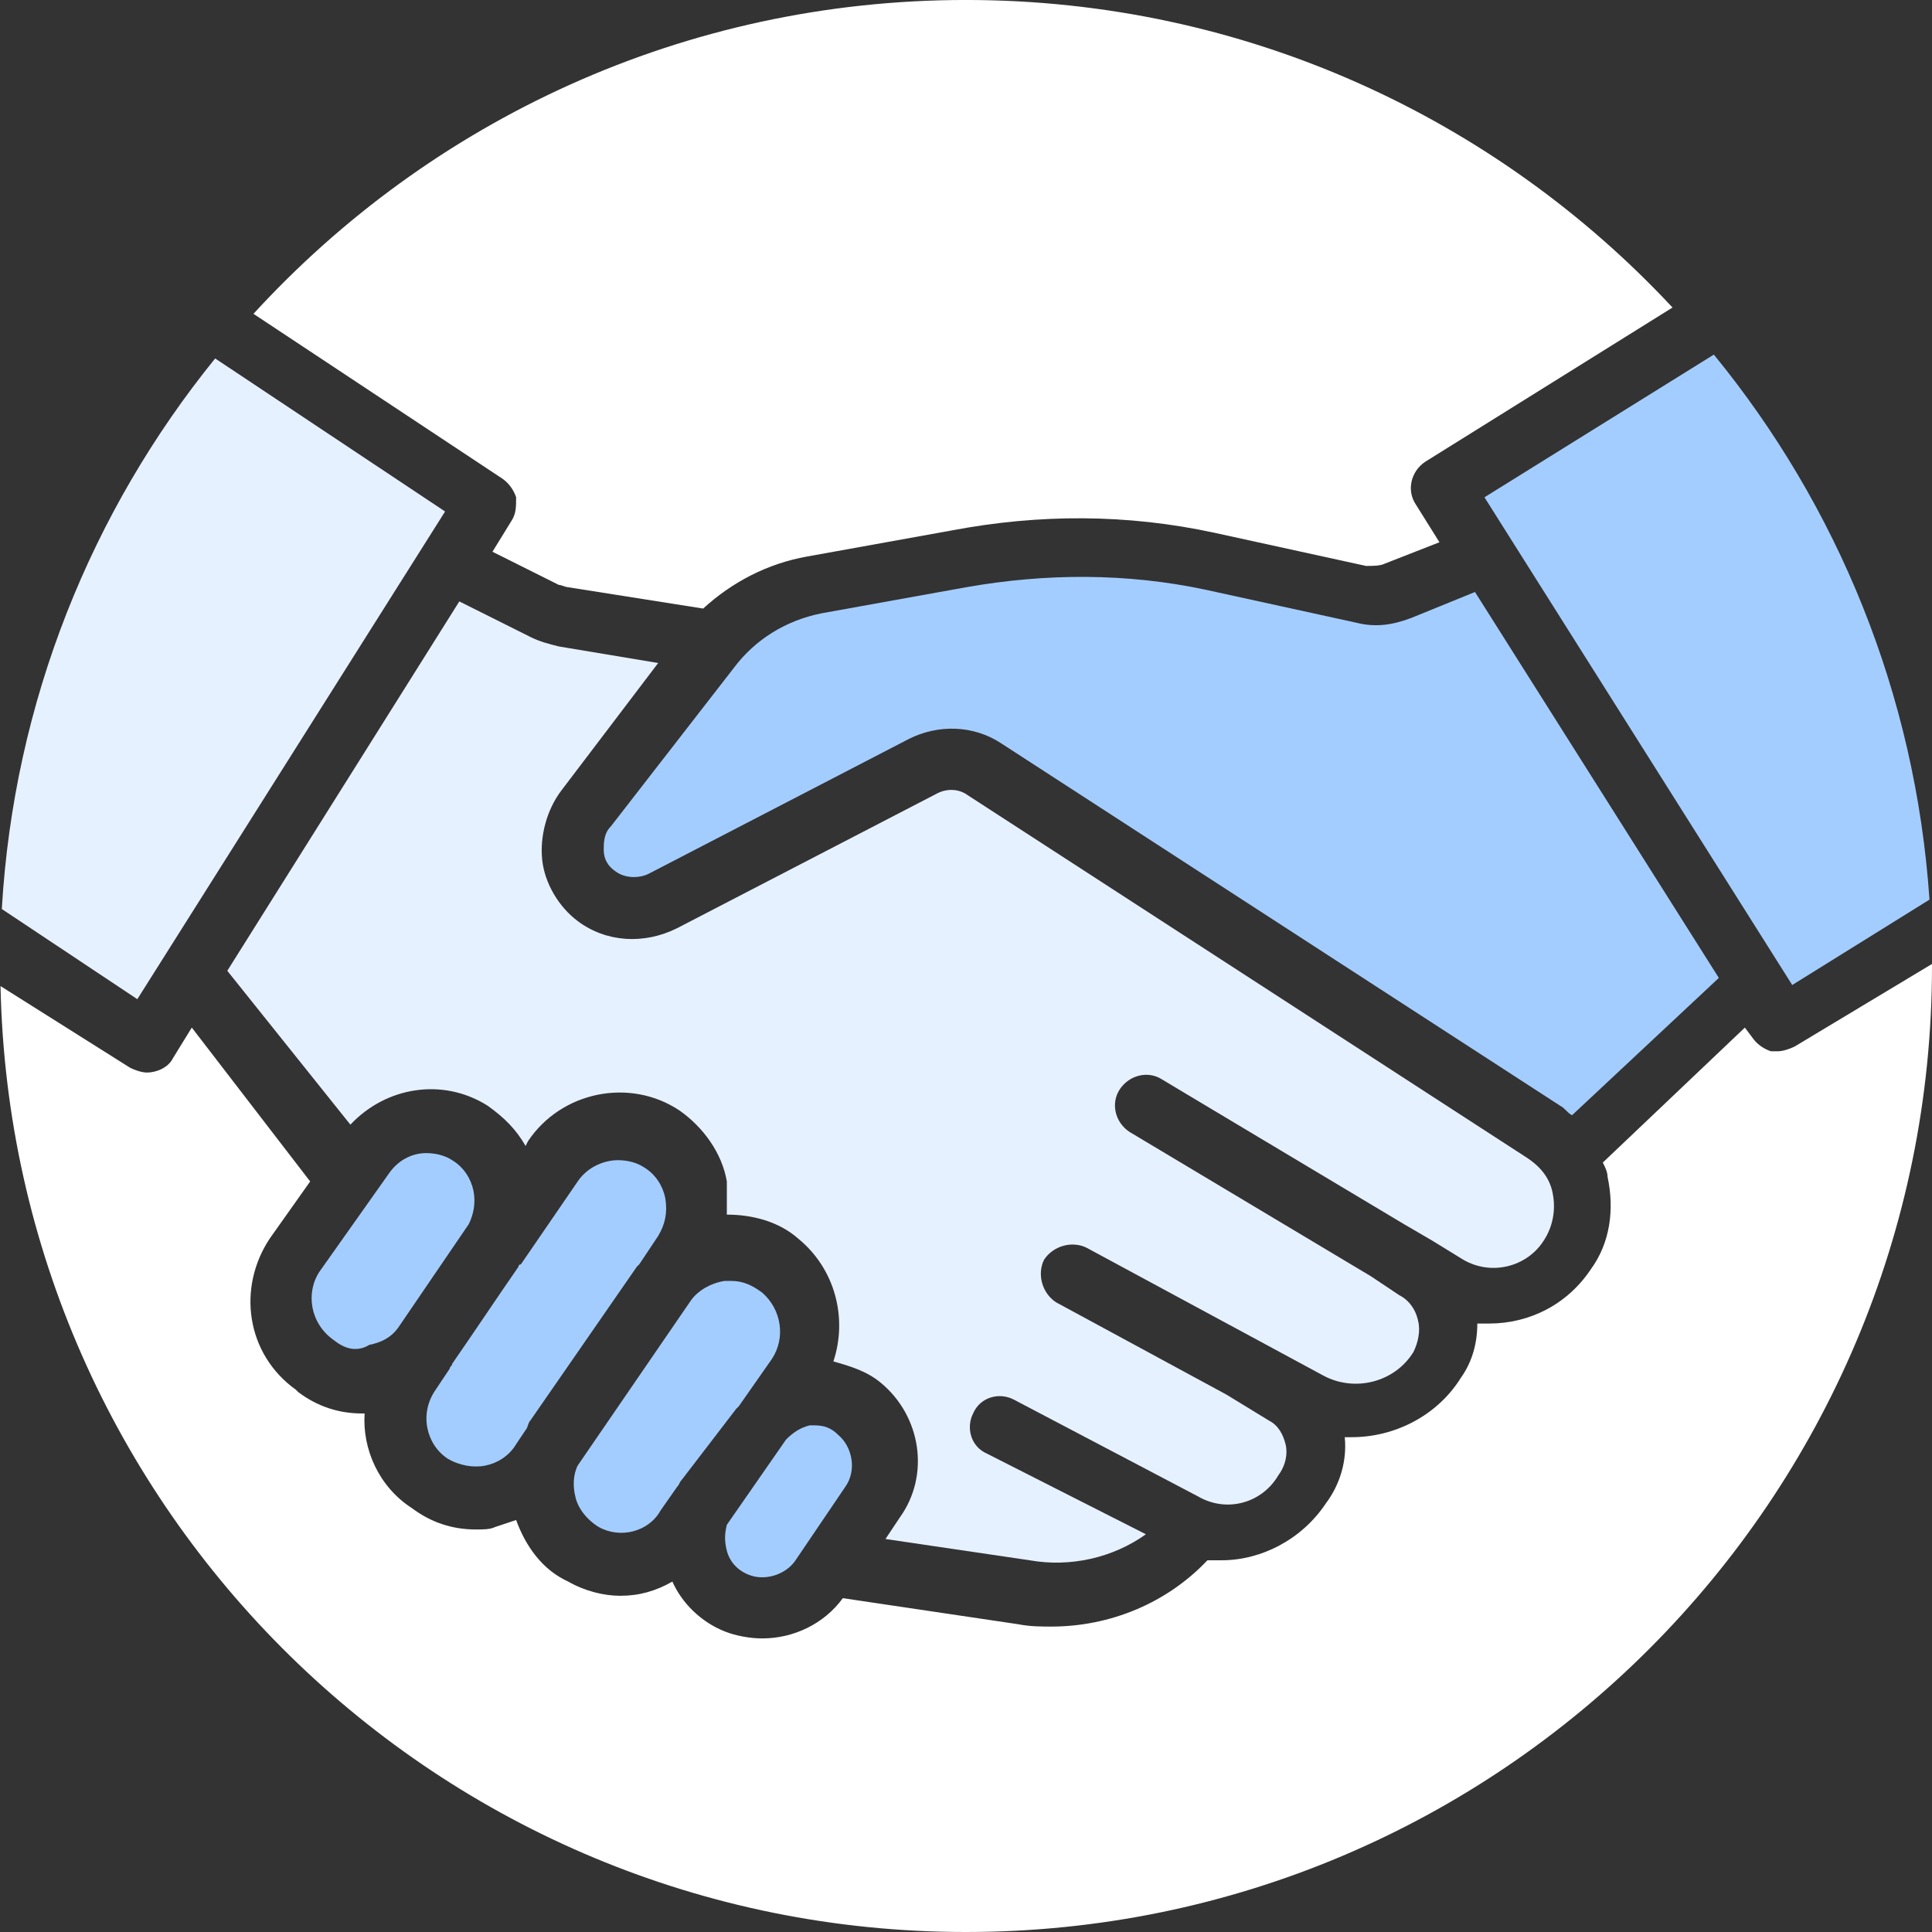 <?xml version="1.0" encoding="utf-8"?>
<!-- Generator: Adobe Illustrator 15.1.0, SVG Export Plug-In . SVG Version: 6.00 Build 0)  -->
<!DOCTYPE svg PUBLIC "-//W3C//DTD SVG 1.1//EN" "http://www.w3.org/Graphics/SVG/1.1/DTD/svg11.dtd">
<svg version="1.1" xmlns="http://www.w3.org/2000/svg" xmlns:xlink="http://www.w3.org/1999/xlink" x="0px" y="0px" width="96px"
	 height="96px" viewBox="0 0 96 96" enable-background="new 0 0 96 96" xml:space="preserve">
<rect x="0" y="0" width="96" height="96" fill="#333333" stroke="none"/>
<g id="Shape_10_copy_1_" enable-background="new    ">
	<g id="Shape_10_copy">
		<g>
			<path fill-rule="evenodd" clip-rule="evenodd" fill="#FFFFFF" d="M25.646,24.71c0,0.471,0,0.823-0.235,1.177l-0.941,1.529
				l3.294,1.646c0.117,0,0.353,0.118,0.47,0.118l6.706,1.059c1.412-1.294,3.176-2.235,5.176-2.588l7.176-1.294
				c4.353-0.824,8.706-0.824,13.058,0.117l7.529,1.647c0.354,0,0.706,0,0.941-0.118l2.705-1.059l-1.176-1.882
				c-0.471-0.706-0.235-1.647,0.471-2.118l12.287-7.663C74.346,5.884,61.863-0.001,48-0.001c-14.018,0-26.63,6.012-35.405,15.595
				l12.345,8.175C25.293,24.004,25.528,24.357,25.646,24.71z M95.998,47.9l-6.826,4.103c-0.234,0.117-0.588,0.234-0.823,0.234
				h-0.353c-0.354-0.117-0.706-0.352-0.941-0.705l-0.354-0.471l-7.058,6.705c0.117,0.235,0.235,0.471,0.235,0.706
				c0.354,1.647,0.117,3.295-0.824,4.589c-1.176,1.764-3.059,2.705-5.059,2.705h-0.588c0,0.941-0.235,1.882-0.823,2.706
				c-1.177,1.883-3.294,2.941-5.411,2.941H66.82c0.117,1.176-0.235,2.353-0.941,3.293c-1.176,1.765-3.176,2.823-5.176,2.823h-0.706
				c-2,2.118-4.823,3.295-7.765,3.295c-0.471,0-1.059,0-1.646-0.118l-8.706-1.294c-0.941,1.294-2.47,2-4,2
				c-0.588,0-1.294-0.117-1.882-0.353c-1.177-0.471-2.118-1.412-2.588-2.471c-0.823,0.47-1.647,0.706-2.588,0.706
				c-0.824,0-1.765-0.236-2.588-0.706c-1.294-0.589-2.117-1.765-2.588-3.059c-0.353,0.117-0.706,0.235-1.059,0.353
				c-0.235,0.117-0.588,0.117-0.941,0.117c-1.176,0-2.235-0.353-3.176-1.059c-1.647-1.059-2.471-2.94-2.353-4.705h-0.118
				c-1.176,0-2.235-0.353-3.176-1.06l-0.117-0.117c-2.471-1.765-2.941-5.059-1.294-7.528l2-2.824l-5.882-7.646l-0.941,1.529
				c-0.235,0.471-0.824,0.706-1.294,0.706c-0.235,0-0.588-0.117-0.824-0.235l-6.445-4.061C0.561,75.047,21.826,96,48,96
				c26.51,0,48-21.491,48-48.001C96,47.966,95.998,47.934,95.998,47.9z"/>
		</g>
	</g>
</g>
<g id="Shape_10_copy_6_1_" enable-background="new    ">
	<g id="Shape_10_copy_6">
		<g>
			<path fill-rule="evenodd" clip-rule="evenodd" fill="#A4CDFF" d="M36.704,69.885l1.647-2.354c0.706-1.059,0.471-2.471-0.47-3.294
				c-0.471-0.353-0.941-0.588-1.53-0.588h-0.353c-0.706,0.117-1.294,0.471-1.647,0.941l-5.647,8.234
				c-0.235,0.471-0.235,1.059-0.118,1.529c0.118,0.588,0.588,1.177,1.176,1.529c1.059,0.588,2.471,0.235,3.059-0.823l0.823-1.177
				c0.118-0.117,0.118-0.235,0.235-0.353l2.706-3.529L36.704,69.885z M31.763,62.826l0.941-1.412
				c0.353-0.588,0.47-1.176,0.353-1.882c-0.117-0.588-0.47-1.177-1.059-1.53c-0.353-0.235-0.824-0.353-1.294-0.353
				c-0.706,0-1.529,0.353-2,1.059l-2.823,4.118c-0.118,0-0.118,0.117-0.118,0.117c-1.059,1.529-2.235,3.294-3.294,4.823
				c0,0.118-0.118,0.118-0.118,0.235l-0.706,1.059c-0.823,1.177-0.471,2.706,0.588,3.412c0.588,0.353,1.294,0.471,1.882,0.353
				c0.588-0.117,1.176-0.471,1.529-1.059l0.471-0.706c0.118-0.117,0.118-0.354,0.235-0.471l5.294-7.646
				C31.763,62.826,31.763,62.826,31.763,62.826z M23.528,59.179c-0.118-0.588-0.471-1.177-1.059-1.529
				c-0.353-0.235-0.824-0.353-1.294-0.353c-0.706,0-1.412,0.353-1.882,1.059l-3.412,4.823c-0.706,1.059-0.471,2.588,0.706,3.411
				c0.588,0.471,1.177,0.589,1.765,0.235c0.588-0.117,1.059-0.353,1.412-0.822l3.529-5.177
				C23.528,60.354,23.646,59.767,23.528,59.179z M85.16,17.62l-11.398,7.09l15.293,24.234l6.82-4.242
				C95.18,34.461,91.281,25.1,85.16,17.62z M70.114,30.71c-0.94,0.353-1.765,0.47-2.706,0.235l-7.528-1.647
				c-3.882-0.823-7.882-0.823-11.882-0.117l-7.176,1.294c-1.765,0.353-3.294,1.294-4.353,2.706l-6.117,7.882
				c-0.353,0.353-0.353,0.823-0.353,1.177c0,0.47,0.235,0.823,0.588,1.059c0.471,0.353,1.176,0.353,1.647,0.117l12.94-6.705
				c1.412-0.706,3.176-0.706,4.588,0.234l27.763,18c0.236,0.117,0.354,0.353,0.588,0.47l7.295-6.823L73.291,29.416L70.114,30.71z
				 M40.469,70.825c0,0-0.118,0-0.235,0c-0.471,0.118-0.823,0.353-1.176,0.706l-2.941,4.235c-0.118,0.47-0.118,0.823,0,1.294
				c0.117,0.47,0.47,0.94,1.059,1.177c0.824,0.353,1.882,0,2.353-0.707l2.47-3.646c0.588-0.823,0.353-2-0.353-2.588
				C41.292,70.943,40.939,70.825,40.469,70.825z"/>
		</g>
	</g>
</g>
<g id="Shape_10_copy_7_1_" enable-background="new    ">
	<g id="Shape_10_copy_7">
		<g>
			<path fill-rule="evenodd" clip-rule="evenodd" fill="#E6F1FF" d="M10.691,17.811C4.565,25.372,0.692,34.829,0.09,45.168
				l6.733,4.481l15.293-24.233L10.691,17.811z M77.173,59.414c-0.118-0.823-0.589-1.412-1.294-1.882l-27.764-18
				c-0.47-0.353-1.059-0.353-1.529-0.117l-12.94,6.706c-1.647,0.823-3.529,0.705-4.941-0.354c-0.941-0.705-1.647-1.882-1.765-3.059
				c-0.118-1.176,0.235-2.471,0.941-3.411l4.824-6.353l-4.941-0.823c-0.471-0.118-0.941-0.235-1.412-0.472l-3.529-1.765
				L11.294,48.238l6.117,7.646c1.765-1.882,4.588-2.353,6.823-0.94c0.823,0.588,1.412,1.176,1.882,1.999l0.118-0.235
				c1.646-2.47,5.058-3.176,7.529-1.529c1.176,0.824,2.118,2.118,2.353,3.529v1.646c1.294,0,2.588,0.354,3.529,1.177
				c1.882,1.53,2.471,4,1.765,6.117c0.824,0.236,1.647,0.471,2.353,1.059c2,1.648,2.47,4.589,0.941,6.706l-0.706,1.059l7.176,1.059
				c2,0.354,4.117-0.117,5.765-1.294l-7.882-3.999c-0.824-0.354-1.059-1.294-0.706-2c0.353-0.823,1.294-1.06,2-0.706l9.177,4.823
				c1.411,0.823,3.176,0.353,3.999-1.059c0.353-0.471,0.471-1.059,0.353-1.529c-0.117-0.471-0.353-0.941-0.822-1.177l-2.118-1.294
				l-8.47-4.588c-0.707-0.471-0.941-1.412-0.589-2.117c0.471-0.706,1.411-0.941,2.118-0.588l11.764,6.352
				c1.529,0.823,3.529,0.353,4.471-1.176c0.234-0.471,0.353-1.06,0.234-1.529c-0.117-0.589-0.471-1.059-0.941-1.294l-1.41-0.941
				l-12-7.176c-0.706-0.471-0.941-1.412-0.471-2.118c0.471-0.705,1.412-0.94,2.117-0.471l12,7.177l1.411,0.823l1.53,0.941
				c1.411,0.823,3.176,0.353,3.999-0.941C77.173,60.943,77.291,60.12,77.173,59.414z"/>
		</g>
	</g>
</g>
</svg>
